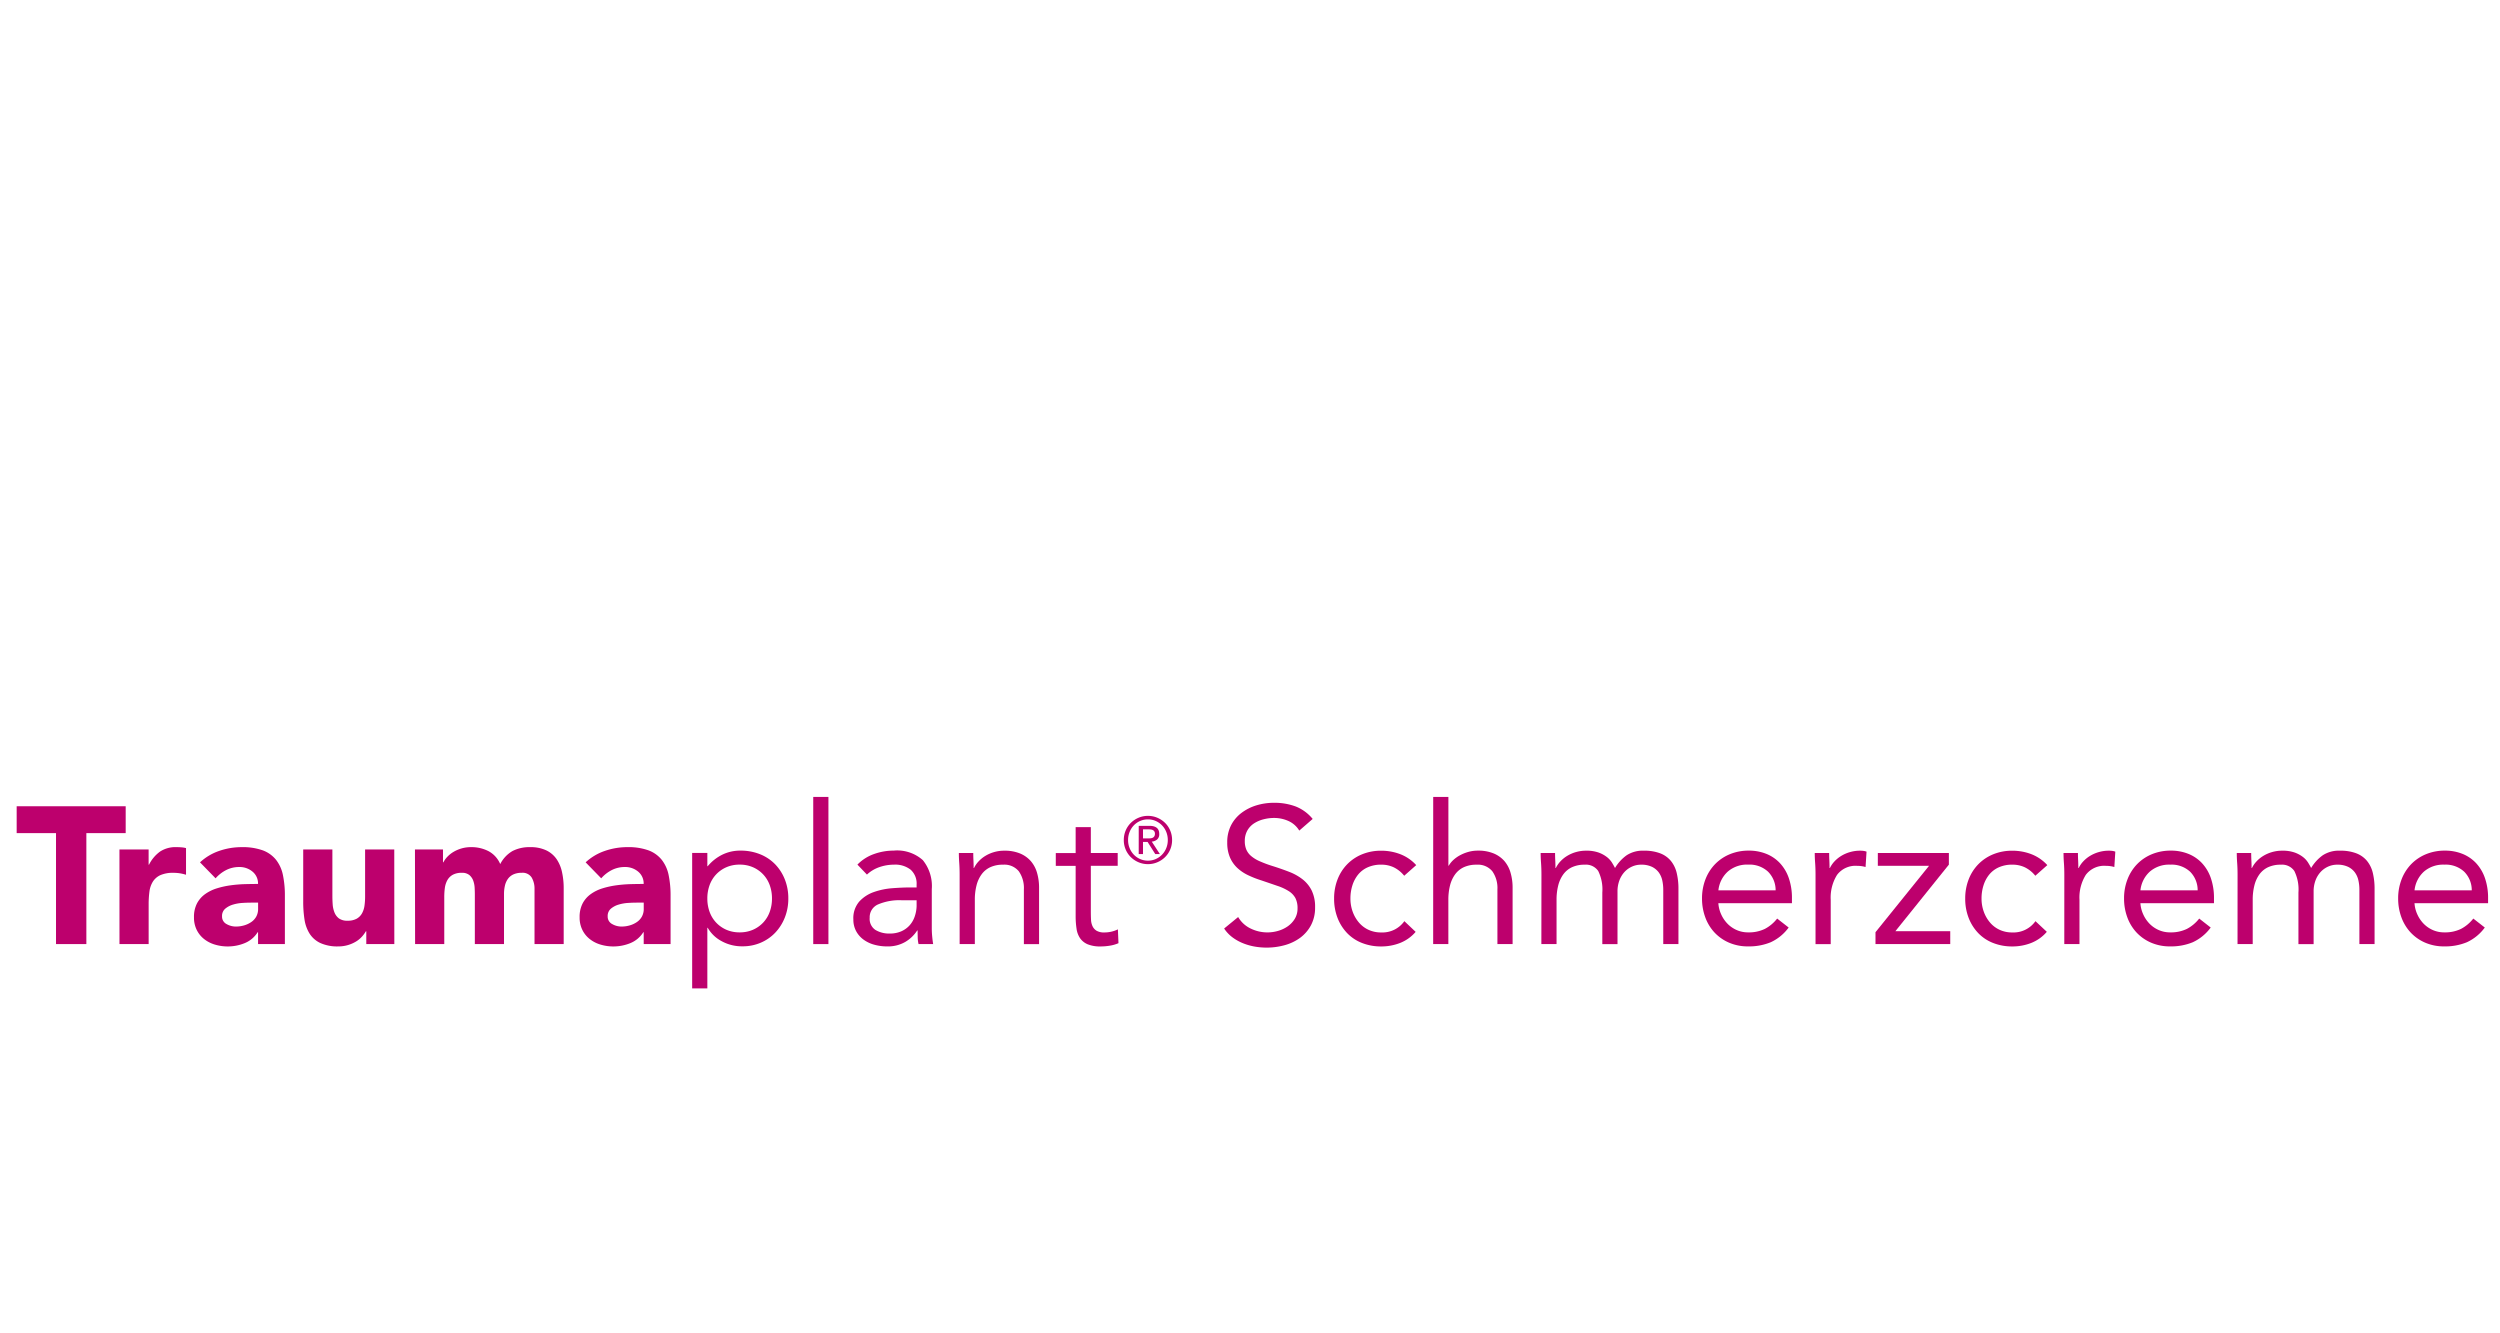 <svg xmlns="http://www.w3.org/2000/svg" xmlns:xlink="http://www.w3.org/1999/xlink" width="300" height="160" viewBox="0 0 300 160">
  <defs>
    <clipPath id="clip-Klosterfrau-Healthcare-Group-logo-traumaplant-schmerzcreme">
      <rect width="300" height="160"/>
    </clipPath>
  </defs>
  <g id="Klosterfrau-Healthcare-Group-logo-traumaplant-schmerzcreme" clip-path="url(#clip-Klosterfrau-Healthcare-Group-logo-traumaplant-schmerzcreme)">
    <g id="Gruppe_5807" data-name="Gruppe 5807" transform="translate(-20.978 175.331)">
      <path id="Pfad_4088" data-name="Pfad 4088" d="M27.7-75.325H22.978v-3.224H36.06v3.224H31.341V-62.01H27.7Z" transform="translate(0 -0.031)" fill="#bd006d"/>
      <path id="Pfad_4089" data-name="Pfad 4089" d="M35.65-73.229h3.5v1.822H39.2a4.315,4.315,0,0,1,1.332-1.577,3.366,3.366,0,0,1,1.939-.526c.2,0,.4.009.607.023a3.007,3.007,0,0,1,.561.093v3.2a5.294,5.294,0,0,0-.736-.175,4.882,4.882,0,0,0-.759-.058,3.723,3.723,0,0,0-1.588.28,2.116,2.116,0,0,0-.9.783,2.979,2.979,0,0,0-.409,1.2,11.715,11.715,0,0,0-.093,1.542v4.742h-3.5Z" transform="translate(-0.338 -0.165)" fill="#bd006d"/>
      <path id="Pfad_4090" data-name="Pfad 4090" d="M52.528-63.3h-.047a3.29,3.29,0,0,1-1.553,1.308,5.34,5.34,0,0,1-2.044.4,5.27,5.27,0,0,1-1.53-.222,3.826,3.826,0,0,1-1.3-.666,3.2,3.2,0,0,1-.888-1.1,3.348,3.348,0,0,1-.327-1.518,3.484,3.484,0,0,1,.362-1.659,3.249,3.249,0,0,1,.981-1.121,4.9,4.9,0,0,1,1.413-.689,10.317,10.317,0,0,1,1.647-.362,15.975,15.975,0,0,1,1.705-.14c.568-.015,1.094-.023,1.577-.023a1.823,1.823,0,0,0-.666-1.483,2.4,2.4,0,0,0-1.577-.549,3.418,3.418,0,0,0-1.577.363,4.291,4.291,0,0,0-1.273.993l-1.869-1.917a6.43,6.43,0,0,1,2.289-1.367,8.182,8.182,0,0,1,2.71-.456,7.106,7.106,0,0,1,2.535.385,3.694,3.694,0,0,1,1.588,1.133,4.364,4.364,0,0,1,.829,1.835,12.025,12.025,0,0,1,.234,2.51v5.77H52.528Zm-.864-3.55c-.265,0-.6.011-.993.034a5.085,5.085,0,0,0-1.145.2,2.577,2.577,0,0,0-.934.491,1.133,1.133,0,0,0-.385.911,1,1,0,0,0,.537.934,2.238,2.238,0,0,0,1.121.3,3.516,3.516,0,0,0,.993-.14,2.936,2.936,0,0,0,.853-.4,1.908,1.908,0,0,0,.6-.653,1.886,1.886,0,0,0,.222-.935v-.747Z" transform="translate(-0.583 -0.165)" fill="#bd006d"/>
      <path id="Pfad_4091" data-name="Pfad 4091" d="M69.239-61.868H65.875V-63.41h-.047a3.893,3.893,0,0,1-.479.654,3.138,3.138,0,0,1-.712.584,4.136,4.136,0,0,1-.958.42,4,4,0,0,1-1.169.164A4.917,4.917,0,0,1,60.35-62a3.084,3.084,0,0,1-1.286-1.134,4.441,4.441,0,0,1-.606-1.7,13.816,13.816,0,0,1-.152-2.127v-6.261h3.5v5.56c0,.327.011.666.035,1.016a3.193,3.193,0,0,0,.21.969,1.671,1.671,0,0,0,.536.724,1.672,1.672,0,0,0,1.041.28,2.174,2.174,0,0,0,1.1-.244,1.674,1.674,0,0,0,.642-.655,2.674,2.674,0,0,0,.292-.923,7.941,7.941,0,0,0,.07-1.075v-5.653h3.5Z" transform="translate(-0.942 -0.173)" fill="#bd006d"/>
      <path id="Pfad_4092" data-name="Pfad 4092" d="M72.082-73.229h3.364v1.542h.046a2.882,2.882,0,0,1,.467-.654,3.41,3.41,0,0,1,.725-.584,4.175,4.175,0,0,1,.957-.42,4.04,4.04,0,0,1,1.169-.164,4.438,4.438,0,0,1,2.114.491,3.117,3.117,0,0,1,1.39,1.543,3.8,3.8,0,0,1,1.471-1.566,4.427,4.427,0,0,1,2.127-.467,4.356,4.356,0,0,1,1.927.385,3.159,3.159,0,0,1,1.238,1.051,4.414,4.414,0,0,1,.653,1.565,8.934,8.934,0,0,1,.2,1.927v6.7h-3.5v-6.611a2.641,2.641,0,0,0-.338-1.366,1.282,1.282,0,0,0-1.2-.573,2.331,2.331,0,0,0-1.016.2,1.686,1.686,0,0,0-.653.549,2.263,2.263,0,0,0-.35.819,4.392,4.392,0,0,0-.105.98v6h-3.5v-6c0-.2-.009-.451-.023-.748a2.985,2.985,0,0,0-.164-.84,1.621,1.621,0,0,0-.456-.678,1.35,1.35,0,0,0-.923-.28,2.165,2.165,0,0,0-1.1.245,1.689,1.689,0,0,0-.641.654,2.681,2.681,0,0,0-.293.923,8.117,8.117,0,0,0-.069,1.075v5.653h-3.5Z" transform="translate(-1.309 -0.165)" fill="#bd006d"/>
      <path id="Pfad_4093" data-name="Pfad 4093" d="M100.071-63.3h-.047a3.292,3.292,0,0,1-1.552,1.308,5.347,5.347,0,0,1-2.044.4,5.272,5.272,0,0,1-1.531-.222,3.835,3.835,0,0,1-1.3-.666,3.194,3.194,0,0,1-.887-1.1,3.335,3.335,0,0,1-.328-1.518,3.484,3.484,0,0,1,.362-1.659,3.241,3.241,0,0,1,.982-1.121,4.879,4.879,0,0,1,1.412-.689,10.305,10.305,0,0,1,1.648-.362,15.933,15.933,0,0,1,1.705-.14c.567-.015,1.093-.023,1.576-.023a1.825,1.825,0,0,0-.665-1.483,2.4,2.4,0,0,0-1.577-.549,3.419,3.419,0,0,0-1.578.363,4.3,4.3,0,0,0-1.273.993l-1.869-1.917A6.43,6.43,0,0,1,95.4-73.053a8.188,8.188,0,0,1,2.711-.456,7.114,7.114,0,0,1,2.535.385,3.7,3.7,0,0,1,1.588,1.133,4.365,4.365,0,0,1,.83,1.835,12.1,12.1,0,0,1,.233,2.51v5.77h-3.224Zm-.863-3.55c-.266,0-.6.011-.993.034a5.084,5.084,0,0,0-1.146.2,2.577,2.577,0,0,0-.934.491,1.136,1.136,0,0,0-.385.911,1,1,0,0,0,.538.934,2.234,2.234,0,0,0,1.12.3,3.516,3.516,0,0,0,.993-.14,2.924,2.924,0,0,0,.853-.4,1.908,1.908,0,0,0,.6-.653,1.876,1.876,0,0,0,.222-.935v-.747Z" transform="translate(-1.85 -0.165)" fill="#bd006d"/>
      <path id="Pfad_4094" data-name="Pfad 4094" d="M106.257-72.8h1.822v1.589h.047a5.372,5.372,0,0,1,1.74-1.378,4.862,4.862,0,0,1,2.184-.491,6.178,6.178,0,0,1,2.348.432,5.231,5.231,0,0,1,1.81,1.2,5.522,5.522,0,0,1,1.168,1.822,6.1,6.1,0,0,1,.42,2.288,6.1,6.1,0,0,1-.42,2.289,5.642,5.642,0,0,1-1.156,1.822,5.23,5.23,0,0,1-1.74,1.2,5.4,5.4,0,0,1-2.149.431,5.059,5.059,0,0,1-2.581-.642,4.169,4.169,0,0,1-1.624-1.577h-.047v7.266h-1.822Zm1.822,5.466a4.632,4.632,0,0,0,.269,1.6,3.723,3.723,0,0,0,.783,1.286,3.736,3.736,0,0,0,1.226.863,3.9,3.9,0,0,0,1.6.315,3.9,3.9,0,0,0,1.6-.315,3.736,3.736,0,0,0,1.226-.863,3.722,3.722,0,0,0,.783-1.286,4.632,4.632,0,0,0,.269-1.6,4.626,4.626,0,0,0-.269-1.6,3.723,3.723,0,0,0-.783-1.286,3.722,3.722,0,0,0-1.226-.863,3.9,3.9,0,0,0-1.6-.316,3.9,3.9,0,0,0-1.6.316,3.722,3.722,0,0,0-1.226.863,3.723,3.723,0,0,0-.783,1.286A4.627,4.627,0,0,0,108.079-67.33Z" transform="translate(-2.22 -0.177)" fill="#bd006d"/>
      <path id="Pfad_4095" data-name="Pfad 4095" d="M121.185-79.7h1.822v17.66h-1.822Z" transform="translate(-2.618 0)" fill="#bd006d"/>
      <path id="Pfad_4096" data-name="Pfad 4096" d="M126.619-71.4a5.161,5.161,0,0,1,2-1.273,6.993,6.993,0,0,1,2.348-.409,4.625,4.625,0,0,1,3.5,1.145,4.931,4.931,0,0,1,1.075,3.481v4.7c0,.311.016.634.048.968s.069.642.116.923h-1.752a3.769,3.769,0,0,1-.1-.829q-.013-.456-.013-.806h-.047a4.267,4.267,0,0,1-1.437,1.378,4.137,4.137,0,0,1-2.16.537,5.712,5.712,0,0,1-1.577-.21,3.907,3.907,0,0,1-1.286-.619,3.051,3.051,0,0,1-.876-1.016,2.909,2.909,0,0,1-.327-1.4,3.046,3.046,0,0,1,.7-2.127,4.266,4.266,0,0,1,1.74-1.145,8.623,8.623,0,0,1,2.242-.467q1.2-.092,2.208-.093h.7v-.326a2.231,2.231,0,0,0-.713-1.8,2.986,2.986,0,0,0-2-.607,5.338,5.338,0,0,0-1.741.292,4.167,4.167,0,0,0-1.506.9Zm5.28,4.275a6.534,6.534,0,0,0-2.78.491,1.666,1.666,0,0,0-1.028,1.612,1.583,1.583,0,0,0,.689,1.46,3.161,3.161,0,0,0,1.717.432,3.349,3.349,0,0,0,1.389-.268,2.929,2.929,0,0,0,.993-.713,3.074,3.074,0,0,0,.607-1.04,4.2,4.2,0,0,0,.235-1.273v-.7Z" transform="translate(-2.75 -0.177)" fill="#bd006d"/>
      <path id="Pfad_4097" data-name="Pfad 4097" d="M139.229-70.2q0-.748-.046-1.4c-.032-.436-.047-.833-.047-1.192h1.729c0,.3.007.593.023.889s.022.6.022.911h.047a3.136,3.136,0,0,1,.526-.771,3.821,3.821,0,0,1,.806-.667,4.278,4.278,0,0,1,1.052-.466,4.326,4.326,0,0,1,1.26-.176,4.822,4.822,0,0,1,1.858.327,3.494,3.494,0,0,1,1.3.911,3.716,3.716,0,0,1,.758,1.413,6.361,6.361,0,0,1,.245,1.81v6.751h-1.822v-6.564a3.5,3.5,0,0,0-.607-2.173,2.233,2.233,0,0,0-1.892-.794,3.547,3.547,0,0,0-1.529.3,2.693,2.693,0,0,0-1.051.865,3.826,3.826,0,0,0-.607,1.331,6.8,6.8,0,0,0-.2,1.705v5.326h-1.822Z" transform="translate(-3.096 -0.177)" fill="#bd006d"/>
      <path id="Pfad_4098" data-name="Pfad 4098" d="M158.517-71.332h-3.224v5.466c0,.359.008.689.023.993a2.043,2.043,0,0,0,.188.8,1.246,1.246,0,0,0,.49.536,1.8,1.8,0,0,0,.934.2,3.7,3.7,0,0,0,.818-.093,3.346,3.346,0,0,0,.794-.28l.07,1.659a4.16,4.16,0,0,1-1.039.3,6.772,6.772,0,0,1-1.087.093,3.949,3.949,0,0,1-1.565-.257,2.119,2.119,0,0,1-.911-.724,2.684,2.684,0,0,1-.431-1.156,10.052,10.052,0,0,1-.106-1.53v-6h-2.383v-1.542h2.383V-75.98h1.822v3.106h3.224Z" transform="translate(-3.415 -0.099)" fill="#bd006d"/>
      <path id="Pfad_4099" data-name="Pfad 4099" d="M159.472-74.468a2.881,2.881,0,0,1,.23-1.149,2.816,2.816,0,0,1,.627-.919,2.97,2.97,0,0,1,.923-.607,2.841,2.841,0,0,1,1.117-.222,2.841,2.841,0,0,1,1.117.222,2.97,2.97,0,0,1,.923.607,2.816,2.816,0,0,1,.627.919,2.881,2.881,0,0,1,.23,1.149,2.866,2.866,0,0,1-.23,1.152,2.82,2.82,0,0,1-.627.915,2.936,2.936,0,0,1-.923.607,2.841,2.841,0,0,1-1.117.222,2.841,2.841,0,0,1-1.117-.222,2.936,2.936,0,0,1-.923-.607,2.82,2.82,0,0,1-.627-.915A2.866,2.866,0,0,1,159.472-74.468Zm.514,0a2.538,2.538,0,0,0,.187.981,2.459,2.459,0,0,0,.506.783,2.326,2.326,0,0,0,.755.522,2.3,2.3,0,0,0,.934.191,2.274,2.274,0,0,0,.931-.191,2.39,2.39,0,0,0,.755-.522,2.436,2.436,0,0,0,.51-.783,2.538,2.538,0,0,0,.187-.981,2.551,2.551,0,0,0-.187-.977,2.443,2.443,0,0,0-.51-.786,2.422,2.422,0,0,0-.755-.522,2.29,2.29,0,0,0-.931-.191,2.315,2.315,0,0,0-.934.191,2.356,2.356,0,0,0-.755.522,2.466,2.466,0,0,0-.506.786A2.551,2.551,0,0,0,159.986-74.468Zm1.277-1.7h1.277q1.184,0,1.184.966a.827.827,0,0,1-.257.674,1.156,1.156,0,0,1-.639.254l.973,1.494h-.553l-.919-1.455h-.553v1.455h-.514Zm.514,1.511h.529c.114,0,.226,0,.335-.012a.858.858,0,0,0,.288-.066.464.464,0,0,0,.2-.17.577.577,0,0,0,.078-.32.494.494,0,0,0-.07-.276.463.463,0,0,0-.179-.16.747.747,0,0,0-.241-.07,2.428,2.428,0,0,0-.265-.016h-.677Z" transform="translate(-3.638 -0.062)" fill="#bd006d"/>
      <path id="Pfad_4100" data-name="Pfad 4100" d="M180.858-75.64a2.892,2.892,0,0,0-1.307-1.156,4.189,4.189,0,0,0-1.705-.361,5.118,5.118,0,0,0-1.286.164,3.8,3.8,0,0,0-1.133.49,2.482,2.482,0,0,0-.806.864,2.535,2.535,0,0,0-.3,1.262,2.612,2.612,0,0,0,.174.993,2.1,2.1,0,0,0,.572.782,4.181,4.181,0,0,0,1.075.654,14.564,14.564,0,0,0,1.66.607q.955.305,1.857.655a6.256,6.256,0,0,1,1.588.887,3.942,3.942,0,0,1,1.1,1.344,4.454,4.454,0,0,1,.409,2.02,4.469,4.469,0,0,1-.491,2.149,4.521,4.521,0,0,1-1.3,1.508,5.669,5.669,0,0,1-1.857.887,8.091,8.091,0,0,1-2.173.292,8.276,8.276,0,0,1-1.448-.128,6.928,6.928,0,0,1-1.39-.4,5.577,5.577,0,0,1-1.249-.7,4.226,4.226,0,0,1-1.005-1.063l1.682-1.378a3.445,3.445,0,0,0,1.494,1.378,4.572,4.572,0,0,0,2.032.467,4.571,4.571,0,0,0,1.274-.186,3.86,3.86,0,0,0,1.155-.549,3.013,3.013,0,0,0,.843-.9,2.349,2.349,0,0,0,.327-1.238,2.635,2.635,0,0,0-.257-1.249,2.3,2.3,0,0,0-.794-.829,6.074,6.074,0,0,0-1.356-.631q-.819-.282-1.917-.655a12.111,12.111,0,0,1-1.634-.641,5.074,5.074,0,0,1-1.3-.889,3.783,3.783,0,0,1-.862-1.26,4.449,4.449,0,0,1-.315-1.764,4.406,4.406,0,0,1,.467-2.08,4.376,4.376,0,0,1,1.26-1.483,5.745,5.745,0,0,1,1.8-.9,7.221,7.221,0,0,1,2.1-.3,7.262,7.262,0,0,1,2.559.431,5.014,5.014,0,0,1,2.066,1.507Z" transform="translate(-3.968 -0.019)" fill="#bd006d"/>
      <path id="Pfad_4101" data-name="Pfad 4101" d="M193.812-70.063a3.672,3.672,0,0,0-1.261-1.016,3.482,3.482,0,0,0-1.5-.316,3.868,3.868,0,0,0-1.611.316,3.1,3.1,0,0,0-1.157.875,3.922,3.922,0,0,0-.689,1.3,5.172,5.172,0,0,0-.234,1.576,4.586,4.586,0,0,0,.269,1.577,4.176,4.176,0,0,0,.749,1.3,3.36,3.36,0,0,0,1.155.876,3.544,3.544,0,0,0,1.518.315,3.226,3.226,0,0,0,2.78-1.355l1.355,1.285A4.753,4.753,0,0,1,193.321-62a6.159,6.159,0,0,1-2.266.42,6.18,6.18,0,0,1-2.313-.42,4.989,4.989,0,0,1-1.787-1.191,5.5,5.5,0,0,1-1.145-1.822,6.33,6.33,0,0,1-.409-2.313,6.254,6.254,0,0,1,.409-2.288,5.375,5.375,0,0,1,1.157-1.822,5.274,5.274,0,0,1,1.787-1.2,5.937,5.937,0,0,1,2.3-.432,6.318,6.318,0,0,1,2.3.421,5.044,5.044,0,0,1,1.9,1.308Z" transform="translate(-4.33 -0.177)" fill="#bd006d"/>
      <path id="Pfad_4102" data-name="Pfad 4102" d="M197.618-79.7h1.822v8.246h.047A2.929,2.929,0,0,1,200-72.1a3.942,3.942,0,0,1,.784-.572,4.9,4.9,0,0,1,1.016-.42,4.235,4.235,0,0,1,1.191-.164,4.817,4.817,0,0,1,1.857.327,3.494,3.494,0,0,1,1.3.911A3.717,3.717,0,0,1,206.9-70.6a6.361,6.361,0,0,1,.245,1.81v6.751h-1.822V-68.6a3.5,3.5,0,0,0-.607-2.173,2.234,2.234,0,0,0-1.892-.794,3.557,3.557,0,0,0-1.531.3,2.721,2.721,0,0,0-1.051.865,3.88,3.88,0,0,0-.607,1.331,6.893,6.893,0,0,0-.2,1.705v5.326h-1.822Z" transform="translate(-4.655 0)" fill="#bd006d"/>
      <path id="Pfad_4103" data-name="Pfad 4103" d="M210.959-70.2q0-.748-.048-1.4t-.047-1.192h1.73c0,.3.007.593.023.889s.022.6.022.911h.047a3.163,3.163,0,0,1,.526-.771,3.846,3.846,0,0,1,.806-.667,4.278,4.278,0,0,1,1.052-.466,4.331,4.331,0,0,1,1.26-.176,4.31,4.31,0,0,1,1.484.222,3.65,3.65,0,0,1,.992.537,2.6,2.6,0,0,1,.619.677q.222.362.362.643a5.048,5.048,0,0,1,1.4-1.531,3.549,3.549,0,0,1,2.056-.549,5.319,5.319,0,0,1,1.962.316,3.1,3.1,0,0,1,1.285.911,3.6,3.6,0,0,1,.7,1.447,8.014,8.014,0,0,1,.209,1.9v6.634h-1.822V-68.4a5.154,5.154,0,0,0-.117-1.1,2.541,2.541,0,0,0-.42-.958,2.2,2.2,0,0,0-.818-.676,2.912,2.912,0,0,0-1.308-.258,2.616,2.616,0,0,0-1.1.235,2.759,2.759,0,0,0-.9.653,3.113,3.113,0,0,0-.607,1.016,3.759,3.759,0,0,0-.221,1.32v6.307h-1.822v-6.19a5,5,0,0,0-.491-2.581,1.776,1.776,0,0,0-1.613-.759,3.555,3.555,0,0,0-1.53.3,2.714,2.714,0,0,0-1.051.865,3.879,3.879,0,0,0-.607,1.331,6.846,6.846,0,0,0-.2,1.705v5.326h-1.822Z" transform="translate(-5.008 -0.177)" fill="#bd006d"/>
      <path id="Pfad_4104" data-name="Pfad 4104" d="M241.156-63.85a5.523,5.523,0,0,1-2.149,1.764,6.8,6.8,0,0,1-2.709.5,5.643,5.643,0,0,1-2.313-.456,5.19,5.19,0,0,1-1.74-1.226,5.36,5.36,0,0,1-1.1-1.822,6.459,6.459,0,0,1-.385-2.243,6.283,6.283,0,0,1,.42-2.324,5.388,5.388,0,0,1,1.169-1.822,5.269,5.269,0,0,1,1.775-1.18,5.861,5.861,0,0,1,2.242-.421,5.586,5.586,0,0,1,2.1.385,4.566,4.566,0,0,1,1.647,1.121,5.044,5.044,0,0,1,1.063,1.8,7.268,7.268,0,0,1,.374,2.418v.584h-8.831a3.859,3.859,0,0,0,.34,1.343,3.886,3.886,0,0,0,.759,1.122,3.505,3.505,0,0,0,1.1.758,3.352,3.352,0,0,0,1.378.28,4.36,4.36,0,0,0,2.009-.42,4.563,4.563,0,0,0,1.471-1.238Zm-1.564-4.462a3.141,3.141,0,0,0-.912-2.243A3.27,3.27,0,0,0,236.3-71.4a3.524,3.524,0,0,0-2.453.841,3.532,3.532,0,0,0-1.122,2.243Z" transform="translate(-5.539 -0.177)" fill="#bd006d"/>
      <path id="Pfad_4105" data-name="Pfad 4105" d="M244.751-70.2q0-.748-.048-1.4t-.047-1.192h1.73c0,.3.007.593.023.889s.022.6.022.911h.047a3.162,3.162,0,0,1,.526-.771,3.846,3.846,0,0,1,.806-.667,4.278,4.278,0,0,1,1.052-.466,4.331,4.331,0,0,1,1.26-.176,3.21,3.21,0,0,1,.374.023,1.662,1.662,0,0,1,.375.093l-.117,1.845a3.4,3.4,0,0,0-.982-.14,2.769,2.769,0,0,0-2.441,1.086,5.133,5.133,0,0,0-.758,2.978v5.326h-1.822Z" transform="translate(-5.909 -0.177)" fill="#bd006d"/>
      <path id="Pfad_4106" data-name="Pfad 4106" d="M252.146-63.281l6.424-7.966h-6.144v-1.542h8.525v1.4L254.529-63.4h6.587v1.542h-8.969Z" transform="translate(-6.109 -0.184)" fill="#bd006d"/>
      <path id="Pfad_4107" data-name="Pfad 4107" d="M271.619-70.063a3.681,3.681,0,0,0-1.261-1.016,3.485,3.485,0,0,0-1.5-.316,3.876,3.876,0,0,0-1.612.316,3.092,3.092,0,0,0-1.156.875,3.9,3.9,0,0,0-.689,1.3,5.171,5.171,0,0,0-.234,1.576,4.561,4.561,0,0,0,.269,1.577,4.159,4.159,0,0,0,.748,1.3,3.351,3.351,0,0,0,1.155.876,3.541,3.541,0,0,0,1.518.315,3.227,3.227,0,0,0,2.78-1.355L273-63.336A4.753,4.753,0,0,1,271.128-62a6.162,6.162,0,0,1-2.266.42,6.173,6.173,0,0,1-2.313-.42,4.988,4.988,0,0,1-1.787-1.191,5.485,5.485,0,0,1-1.145-1.822,6.33,6.33,0,0,1-.409-2.313,6.254,6.254,0,0,1,.409-2.288,5.373,5.373,0,0,1,1.156-1.822,5.283,5.283,0,0,1,1.787-1.2,5.938,5.938,0,0,1,2.3-.432,6.318,6.318,0,0,1,2.3.421,5.052,5.052,0,0,1,1.9,1.308Z" transform="translate(-6.404 -0.177)" fill="#bd006d"/>
      <path id="Pfad_4108" data-name="Pfad 4108" d="M275.423-70.2q0-.748-.048-1.4t-.047-1.192h1.729q0,.445.024.889c.016.295.022.6.022.911h.047a3.163,3.163,0,0,1,.526-.771,3.845,3.845,0,0,1,.806-.667,4.288,4.288,0,0,1,1.051-.466,4.338,4.338,0,0,1,1.261-.176,3.21,3.21,0,0,1,.374.023,1.663,1.663,0,0,1,.375.093l-.117,1.845a3.408,3.408,0,0,0-.982-.14A2.769,2.769,0,0,0,278-70.169a5.133,5.133,0,0,0-.758,2.978v5.326h-1.822Z" transform="translate(-6.727 -0.177)" fill="#bd006d"/>
      <path id="Pfad_4109" data-name="Pfad 4109" d="M293.188-63.85a5.537,5.537,0,0,1-2.149,1.764,6.812,6.812,0,0,1-2.71.5,5.649,5.649,0,0,1-2.313-.456,5.2,5.2,0,0,1-1.74-1.226,5.36,5.36,0,0,1-1.1-1.822,6.459,6.459,0,0,1-.385-2.243,6.264,6.264,0,0,1,.421-2.324,5.385,5.385,0,0,1,1.168-1.822,5.278,5.278,0,0,1,1.775-1.18,5.867,5.867,0,0,1,2.243-.421,5.581,5.581,0,0,1,2.1.385,4.557,4.557,0,0,1,1.647,1.121,5.045,5.045,0,0,1,1.063,1.8,7.27,7.27,0,0,1,.374,2.418v.584h-8.83a3.838,3.838,0,0,0,.339,1.343,3.886,3.886,0,0,0,.759,1.122,3.5,3.5,0,0,0,1.1.758,3.355,3.355,0,0,0,1.378.28,4.36,4.36,0,0,0,2.009-.42,4.576,4.576,0,0,0,1.472-1.238Zm-1.565-4.462a3.141,3.141,0,0,0-.911-2.243,3.272,3.272,0,0,0-2.383-.841,3.525,3.525,0,0,0-2.453.841,3.531,3.531,0,0,0-1.121,2.243Z" transform="translate(-6.926 -0.177)" fill="#bd006d"/>
      <path id="Pfad_4110" data-name="Pfad 4110" d="M296.782-70.2q0-.748-.048-1.4t-.047-1.192h1.73q0,.445.023.889t.023.911h.047a3.108,3.108,0,0,1,.526-.771,3.8,3.8,0,0,1,.806-.667,4.254,4.254,0,0,1,1.051-.466,4.333,4.333,0,0,1,1.261-.176,4.308,4.308,0,0,1,1.483.222,3.672,3.672,0,0,1,.993.537,2.609,2.609,0,0,1,.618.677q.223.362.362.643a5.048,5.048,0,0,1,1.4-1.531,3.549,3.549,0,0,1,2.056-.549,5.319,5.319,0,0,1,1.962.316,3.1,3.1,0,0,1,1.285.911,3.6,3.6,0,0,1,.7,1.447,8.012,8.012,0,0,1,.21,1.9v6.634h-1.822V-68.4a5.091,5.091,0,0,0-.118-1.1,2.54,2.54,0,0,0-.42-.958,2.2,2.2,0,0,0-.818-.676,2.912,2.912,0,0,0-1.308-.258,2.616,2.616,0,0,0-1.1.235,2.745,2.745,0,0,0-.9.653,3.1,3.1,0,0,0-.608,1.016,3.759,3.759,0,0,0-.221,1.32v6.307h-1.822v-6.19a5,5,0,0,0-.491-2.581,1.776,1.776,0,0,0-1.612-.759,3.556,3.556,0,0,0-1.531.3,2.721,2.721,0,0,0-1.051.865A3.88,3.88,0,0,0,298.8-68.9a6.9,6.9,0,0,0-.2,1.705v5.326h-1.822Z" transform="translate(-7.296 -0.177)" fill="#bd006d"/>
      <path id="Pfad_4111" data-name="Pfad 4111" d="M326.98-63.85a5.537,5.537,0,0,1-2.149,1.764,6.812,6.812,0,0,1-2.71.5,5.649,5.649,0,0,1-2.313-.456,5.2,5.2,0,0,1-1.74-1.226,5.359,5.359,0,0,1-1.1-1.822,6.46,6.46,0,0,1-.385-2.243,6.264,6.264,0,0,1,.421-2.324,5.385,5.385,0,0,1,1.168-1.822,5.278,5.278,0,0,1,1.775-1.18,5.867,5.867,0,0,1,2.243-.421,5.581,5.581,0,0,1,2.1.385,4.558,4.558,0,0,1,1.647,1.121,5.045,5.045,0,0,1,1.063,1.8,7.269,7.269,0,0,1,.374,2.418v.584h-8.83a3.837,3.837,0,0,0,.339,1.343,3.887,3.887,0,0,0,.759,1.122,3.505,3.505,0,0,0,1.1.758,3.355,3.355,0,0,0,1.378.28,4.36,4.36,0,0,0,2.009-.42,4.576,4.576,0,0,0,1.472-1.238Zm-1.565-4.462a3.145,3.145,0,0,0-.911-2.243,3.274,3.274,0,0,0-2.383-.841,3.526,3.526,0,0,0-2.453.841,3.531,3.531,0,0,0-1.121,2.243Z" transform="translate(-7.826 -0.177)" fill="#bd006d"/>
    </g>
  </g>
</svg>
